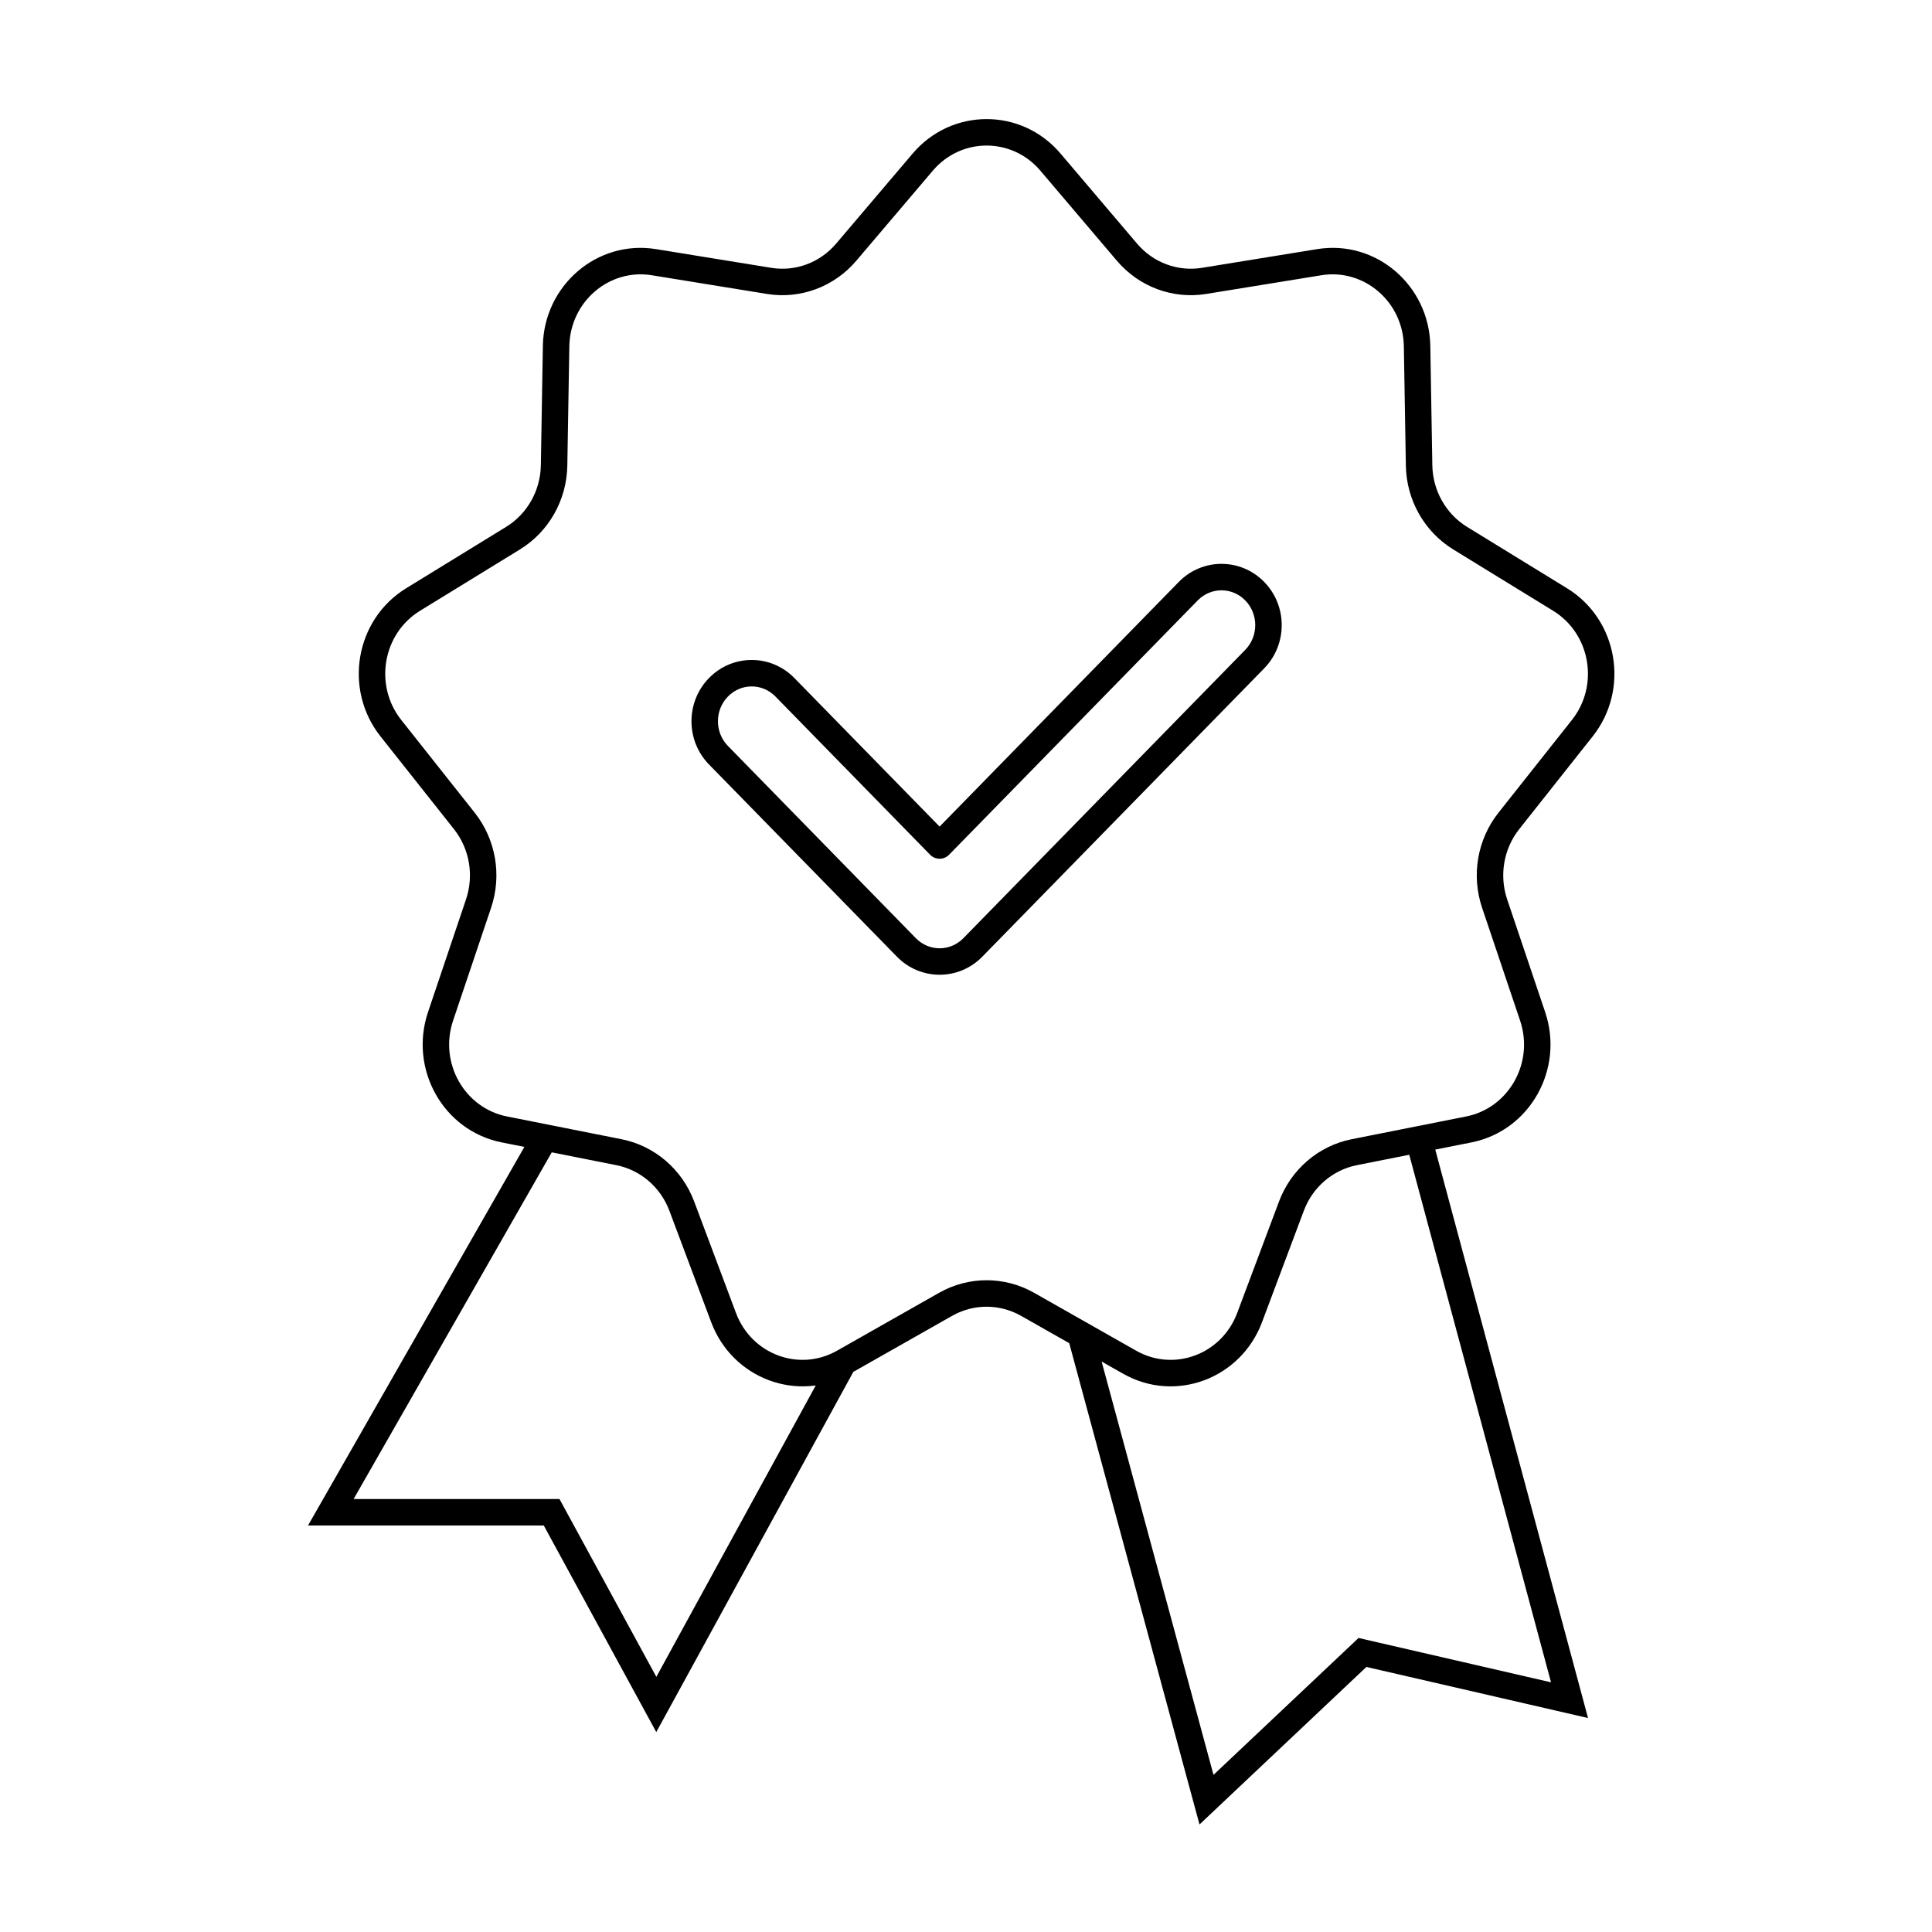 <svg width="73" height="73" viewBox="0 0 73 73" fill="none" xmlns="http://www.w3.org/2000/svg">
<path d="M29.062 10.613L28.982 11.107L29.062 10.613ZM31.974 9.529L31.593 9.205L31.974 9.529ZM21.012 13.078L20.512 13.07L21.012 13.078ZM24.707 9.907L24.788 9.413L24.707 9.907ZM19.386 20.333L19.125 19.907L19.386 20.333ZM20.936 17.587L21.436 17.595L20.936 17.587ZM14.769 27.513L15.161 27.203H15.161L14.769 27.513ZM15.607 22.654L15.868 23.08L15.607 22.654ZM18.083 34.139L17.609 33.98L18.083 34.139ZM17.544 31.017L17.152 31.328L17.544 31.017ZM19.058 42.676L19.156 42.185H19.156L19.058 42.676ZM16.646 38.403L17.12 38.562L16.646 38.403ZM25.761 45.573L25.293 45.749L25.761 45.573ZM23.386 43.535L23.289 44.026L23.386 43.535ZM27.34 49.784L27.808 49.608L27.34 49.784ZM38.828 49.284L38.581 49.719L38.828 49.284ZM35.728 49.284L35.482 48.849L35.728 49.284ZM47.216 49.784L46.748 49.608L47.216 49.784ZM42.683 51.471L42.93 51.036L42.683 51.471ZM51.17 43.535L51.072 43.045L51.17 43.535ZM48.795 45.573L49.264 45.749L48.795 45.573ZM57.91 38.403L57.436 38.562L57.91 38.403ZM55.498 42.676L55.595 43.166L55.498 42.676ZM57.012 31.017L56.62 30.707L57.012 31.017ZM56.473 34.139L56.947 33.98L56.473 34.139ZM58.949 22.654L58.688 23.08L58.949 22.654ZM59.787 27.513L60.179 27.824L59.787 27.513ZM53.62 17.587L54.12 17.579L53.62 17.587ZM55.17 20.333L55.431 19.907L55.17 20.333ZM49.849 9.907L49.769 9.413L49.849 9.907ZM53.544 13.078L53.044 13.087L53.544 13.078ZM42.582 9.529L42.201 9.852V9.852L42.582 9.529ZM45.494 10.613L45.574 11.107L45.494 10.613ZM39.69 6.125L40.071 5.801V5.801L39.69 6.125ZM34.866 6.125L35.247 6.448V6.448L34.866 6.125ZM59.304 64.24L59.192 64.728L60.003 64.915L59.787 64.111L59.304 64.24ZM51.481 62.437L51.593 61.95L51.332 61.89L51.138 62.074L51.481 62.437ZM45.587 68L45.104 68.131L45.323 68.937L45.93 68.364L45.587 68ZM24.799 64.403L24.359 64.642L24.797 65.446L25.237 64.643L24.799 64.403ZM20.843 57.14L21.282 56.901L21.14 56.64H20.843V57.14ZM12.5 57.14L12.066 56.892L11.638 57.64H12.5V57.14ZM35.503 31.947L35.145 32.297C35.239 32.393 35.368 32.447 35.503 32.447C35.638 32.447 35.766 32.393 35.86 32.297L35.503 31.947ZM44.898 22.337L44.541 21.987L44.898 22.337ZM39.309 6.448L42.201 9.852L42.963 9.205L40.071 5.801L39.309 6.448ZM45.574 11.107L49.929 10.4L49.769 9.413L45.414 10.12L45.574 11.107ZM53.044 13.087L53.12 17.595L54.12 17.579L54.044 13.07L53.044 13.087ZM54.908 20.759L58.688 23.08L59.211 22.228L55.431 19.907L54.908 20.759ZM59.395 27.203L56.62 30.707L57.404 31.328L60.179 27.824L59.395 27.203ZM56 34.299L57.436 38.562L58.384 38.243L56.947 33.98L56 34.299ZM55.4 42.185L51.072 43.045L51.267 44.026L55.595 43.166L55.4 42.185ZM48.327 45.398L46.748 49.608L47.685 49.959L49.264 45.749L48.327 45.398ZM42.93 51.036L39.075 48.849L38.581 49.719L42.437 51.906L42.93 51.036ZM35.482 48.849L31.626 51.036L32.119 51.906L35.975 49.719L35.482 48.849ZM27.808 49.608L26.229 45.398L25.293 45.749L26.872 49.959L27.808 49.608ZM23.484 43.045L19.156 42.185L18.961 43.166L23.289 44.026L23.484 43.045ZM17.12 38.562L18.556 34.299L17.609 33.98L16.172 38.243L17.12 38.562ZM17.936 30.707L15.161 27.203L14.377 27.824L17.152 31.328L17.936 30.707ZM15.868 23.08L19.648 20.759L19.125 19.907L15.345 22.228L15.868 23.08ZM21.436 17.595L21.512 13.087L20.512 13.07L20.436 17.579L21.436 17.595ZM24.627 10.4L28.982 11.107L29.142 10.12L24.788 9.413L24.627 10.4ZM32.355 9.852L35.247 6.448L34.485 5.801L31.593 9.205L32.355 9.852ZM28.982 11.107C30.246 11.312 31.521 10.835 32.355 9.852L31.593 9.205C30.982 9.925 30.055 10.268 29.142 10.12L28.982 11.107ZM21.512 13.087C21.541 11.392 23.023 10.14 24.627 10.4L24.788 9.413C22.556 9.051 20.55 10.792 20.512 13.07L21.512 13.087ZM19.648 20.759C20.741 20.087 21.414 18.89 21.436 17.595L20.436 17.579C20.42 18.539 19.921 19.417 19.125 19.907L19.648 20.759ZM15.161 27.203C14.122 25.891 14.462 23.944 15.868 23.08L15.345 22.228C13.421 23.41 12.971 26.049 14.377 27.824L15.161 27.203ZM18.556 34.299C18.969 33.074 18.736 31.717 17.936 30.707L17.152 31.328C17.741 32.07 17.914 33.073 17.609 33.98L18.556 34.299ZM19.156 42.185C17.556 41.868 16.58 40.165 17.12 38.562L16.172 38.243C15.447 40.397 16.747 42.727 18.961 43.166L19.156 42.185ZM26.229 45.398C25.775 44.187 24.739 43.294 23.484 43.045L23.289 44.026C24.197 44.206 24.957 44.854 25.293 45.749L26.229 45.398ZM31.626 51.036C30.202 51.844 28.398 51.183 27.808 49.608L26.872 49.959C27.672 52.094 30.146 53.025 32.119 51.906L31.626 51.036ZM39.075 48.849C37.958 48.215 36.599 48.215 35.482 48.849L35.975 49.719C36.786 49.259 37.77 49.259 38.581 49.719L39.075 48.849ZM46.748 49.608C46.158 51.183 44.354 51.844 42.93 51.036L42.437 51.906C44.41 53.026 46.884 52.094 47.685 49.959L46.748 49.608ZM51.072 43.045C49.817 43.294 48.781 44.187 48.327 45.398L49.264 45.749C49.599 44.854 50.359 44.206 51.267 44.026L51.072 43.045ZM57.436 38.562C57.976 40.165 57 41.868 55.4 42.185L55.595 43.166C57.809 42.727 59.109 40.397 58.384 38.243L57.436 38.562ZM56.62 30.707C55.82 31.717 55.587 33.074 56 34.299L56.947 33.98C56.642 33.073 56.816 32.07 57.404 31.328L56.62 30.707ZM58.688 23.08C60.094 23.944 60.434 25.891 59.395 27.203L60.179 27.824C61.585 26.049 61.135 23.41 59.211 22.228L58.688 23.08ZM53.12 17.595C53.142 18.89 53.815 20.087 54.908 20.759L55.431 19.907C54.635 19.417 54.136 18.539 54.12 17.579L53.12 17.595ZM49.929 10.4C51.533 10.14 53.016 11.392 53.044 13.087L54.044 13.07C54.006 10.792 52 9.051 49.769 9.413L49.929 10.4ZM42.201 9.852C43.035 10.835 44.31 11.312 45.574 11.107L45.414 10.12C44.501 10.268 43.574 9.925 42.963 9.205L42.201 9.852ZM40.071 5.801C38.598 4.066 35.959 4.066 34.485 5.801L35.247 6.448C36.321 5.184 38.235 5.184 39.309 6.448L40.071 5.801ZM59.416 63.753L51.593 61.95L51.368 62.925L59.192 64.728L59.416 63.753ZM51.138 62.074L45.244 67.636L45.93 68.364L51.824 62.801L51.138 62.074ZM46.07 67.869L41.311 50.288L40.346 50.55L45.104 68.131L46.07 67.869ZM53.127 43.181L58.821 64.37L59.787 64.111L54.092 42.921L53.127 43.181ZM25.238 64.164L21.282 56.901L20.404 57.379L24.359 64.642L25.238 64.164ZM20.843 56.64H12.5V57.64H20.843V56.64ZM12.934 57.388L21.026 43.229L20.158 42.732L12.066 56.892L12.934 57.388ZM31.434 51.231L24.36 64.163L25.237 64.643L32.311 51.711L31.434 51.231ZM47.767 25.254C48.65 24.351 48.65 22.891 47.767 21.987L47.051 22.686C47.555 23.201 47.555 24.04 47.051 24.555L47.767 25.254ZM37.116 36.148L47.767 25.254L47.051 24.555L36.401 35.449L37.116 36.148ZM33.89 36.148C34.779 37.058 36.226 37.058 37.116 36.148L36.401 35.449C35.904 35.958 35.102 35.958 34.605 35.449L33.89 36.148ZM26.79 28.886L33.89 36.148L34.605 35.449L27.505 28.186L26.79 28.886ZM26.79 25.619C25.906 26.522 25.906 27.982 26.79 28.886L27.505 28.186C27.001 27.672 27.001 26.833 27.505 26.318L26.79 25.619ZM30.015 25.619C29.126 24.709 27.679 24.709 26.79 25.619L27.505 26.318C28.002 25.809 28.803 25.809 29.3 26.318L30.015 25.619ZM35.86 31.598L30.015 25.619L29.3 26.318L35.145 32.297L35.86 31.598ZM44.541 21.987L35.145 31.598L35.86 32.297L45.256 22.686L44.541 21.987ZM47.767 21.987C46.877 21.078 45.43 21.078 44.541 21.987L45.256 22.686C45.753 22.178 46.554 22.178 47.051 22.686L47.767 21.987Z" fill="black"/>
</svg>
